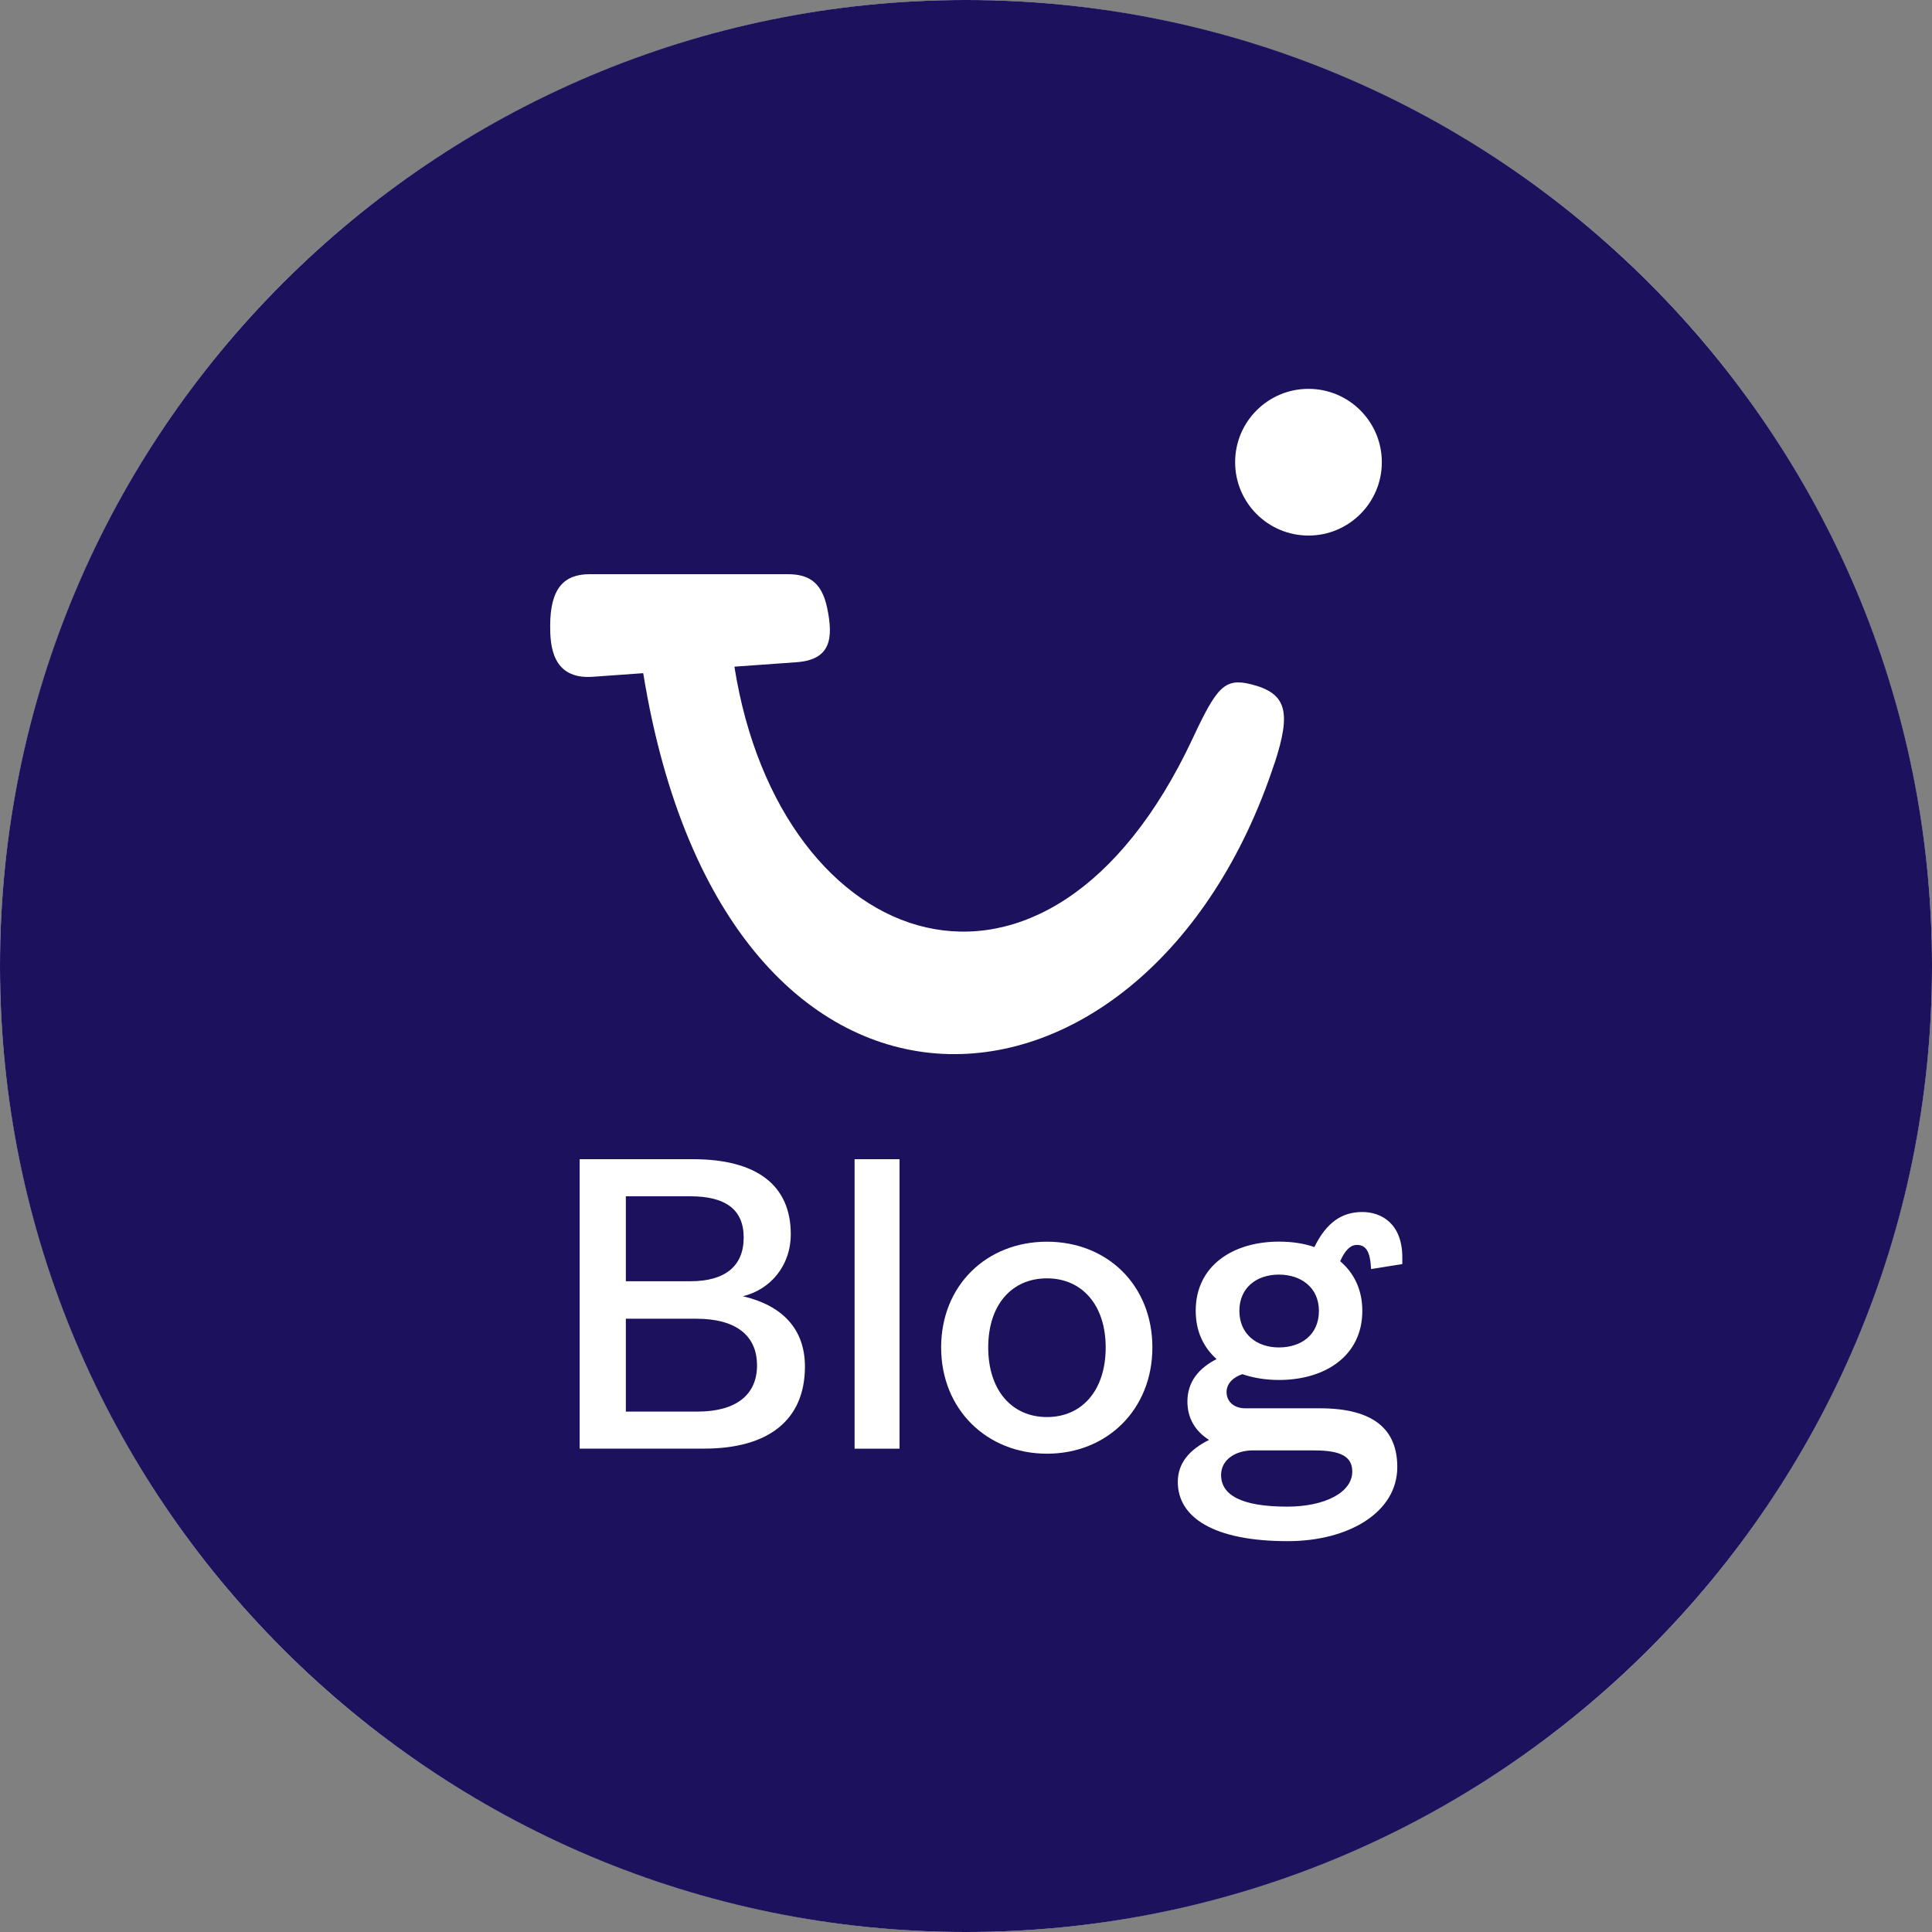 <?xml version="1.0" encoding="UTF-8"?>
<svg viewBox="0 0 30 30" version="1.1" xmlns="http://www.w3.org/2000/svg" xmlns:xlink="http://www.w3.org/1999/xlink">
    <rect x="0" y="0" width="30" height="30" fill="#808080" stroke="none"/>
    <title>500x500_TUIblog</title>
    <g id="ofertowy" stroke="none" stroke-width="1" fill="none" fill-rule="evenodd">
        <g id="newsletter-ofertowy" transform="translate(-205, -2454)">
            <g id="500x500_TUIblog" transform="translate(205, 2454)">
                <circle id="Oval" fill="#FFFFFF" cx="15" cy="15" r="15"></circle>
                <path d="M15,0 C6.716,0 0,6.716 0,15 C0,23.284 6.716,30 15,30 C23.284,30 30,23.284 30,15 C30,6.716 23.284,0 15,0 Z M19.79,11.852 C17.837,17.803 11.276,18.4 9.988,10.453 L9.206,10.509 C8.569,10.555 8.543,10.018 8.543,9.719 C8.543,9.128 8.763,8.916 9.157,8.916 L12.227,8.916 C12.528,8.916 12.755,9.012 12.844,9.439 C12.943,9.914 12.902,10.245 12.367,10.283 L11.404,10.352 C12.113,14.834 16.26,16.294 18.519,11.468 C18.893,10.668 19.015,10.523 19.424,10.625 C19.979,10.763 20.055,11.048 19.791,11.854 L19.79,11.852 Z M20.318,8.316 C19.689,8.316 19.179,7.806 19.179,7.177 C19.179,6.548 19.689,6.038 20.318,6.038 C20.947,6.038 21.457,6.548 21.457,7.177 C21.457,7.806 20.947,8.316 20.318,8.316 Z" id="Shape" fill="#1B115C" fill-rule="nonzero"></path>
                <g id="Group" transform="translate(9, 18)" fill="#FFFFFF" fill-rule="nonzero">
                    <path d="M0.001,4.495 L0.001,0 L1.76,0 C2.755,0 3.279,0.407 3.279,1.164 C3.279,1.656 2.962,2.024 2.536,2.128 C3.143,2.27 3.499,2.632 3.499,3.22 C3.499,4.048 2.936,4.494 1.934,4.494 L0,4.494 L0.001,4.495 Z M0.718,1.895 L1.721,1.895 C2.264,1.895 2.548,1.656 2.548,1.216 C2.548,0.775 2.257,0.576 1.721,0.576 L0.718,0.576 L0.718,1.895 Z M0.718,3.919 L1.831,3.919 C2.419,3.919 2.755,3.667 2.755,3.202 C2.755,2.736 2.426,2.477 1.811,2.477 L0.718,2.477 L0.718,3.919 L0.718,3.919 Z" id="Shape"></path>
                    <polygon id="Path" points="4.27 4.495 4.27 0 4.968 0 4.968 4.495"></polygon>
                    <path d="M5.614,2.923 C5.614,1.96 6.319,1.281 7.257,1.281 C8.196,1.281 8.894,1.959 8.894,2.923 C8.894,3.888 8.189,4.573 7.257,4.573 C6.326,4.573 5.614,3.887 5.614,2.923 L5.614,2.923 Z M8.169,2.923 C8.169,2.264 7.801,1.85 7.257,1.85 C6.714,1.85 6.345,2.257 6.345,2.923 C6.345,3.59 6.714,4.004 7.257,4.004 C7.801,4.004 8.169,3.59 8.169,2.923 Z" id="Shape"></path>
                    <path d="M11.811,1.585 C12.024,1.766 12.154,2.024 12.154,2.355 C12.154,3.053 11.578,3.428 10.86,3.428 C10.653,3.428 10.46,3.396 10.291,3.338 C10.155,3.383 10.046,3.48 10.046,3.616 C10.046,3.752 10.149,3.868 10.336,3.868 L11.494,3.868 C12.341,3.868 12.697,4.204 12.697,4.78 C12.697,5.485 11.94,5.931 10.996,5.931 C9.845,5.931 9.289,5.562 9.289,5.012 C9.289,4.721 9.464,4.514 9.774,4.359 C9.56,4.223 9.438,4.022 9.438,3.764 C9.438,3.447 9.625,3.24 9.891,3.104 C9.69,2.923 9.567,2.677 9.567,2.353 C9.567,1.655 10.143,1.28 10.86,1.28 C11.055,1.28 11.242,1.306 11.41,1.364 C11.597,0.982 11.837,0.82 12.154,0.82 C12.451,0.82 12.775,1.001 12.775,1.525 L12.775,1.628 L12.29,1.706 C12.277,1.435 12.212,1.331 12.07,1.331 C11.966,1.331 11.882,1.421 11.811,1.583 L11.811,1.585 Z M10.465,4.521 C10.168,4.521 9.961,4.676 9.961,4.903 C9.961,5.213 10.271,5.395 10.989,5.395 C11.571,5.395 11.998,5.175 11.998,4.851 C11.998,4.619 11.823,4.522 11.41,4.522 L10.466,4.522 L10.465,4.521 Z M11.48,2.355 C11.48,1.993 11.202,1.792 10.859,1.792 C10.516,1.792 10.245,1.992 10.245,2.355 C10.245,2.717 10.516,2.923 10.859,2.923 C11.202,2.923 11.48,2.729 11.48,2.355 Z" id="Shape"></path>
                </g>
            </g>
        </g>
    </g>
</svg>
